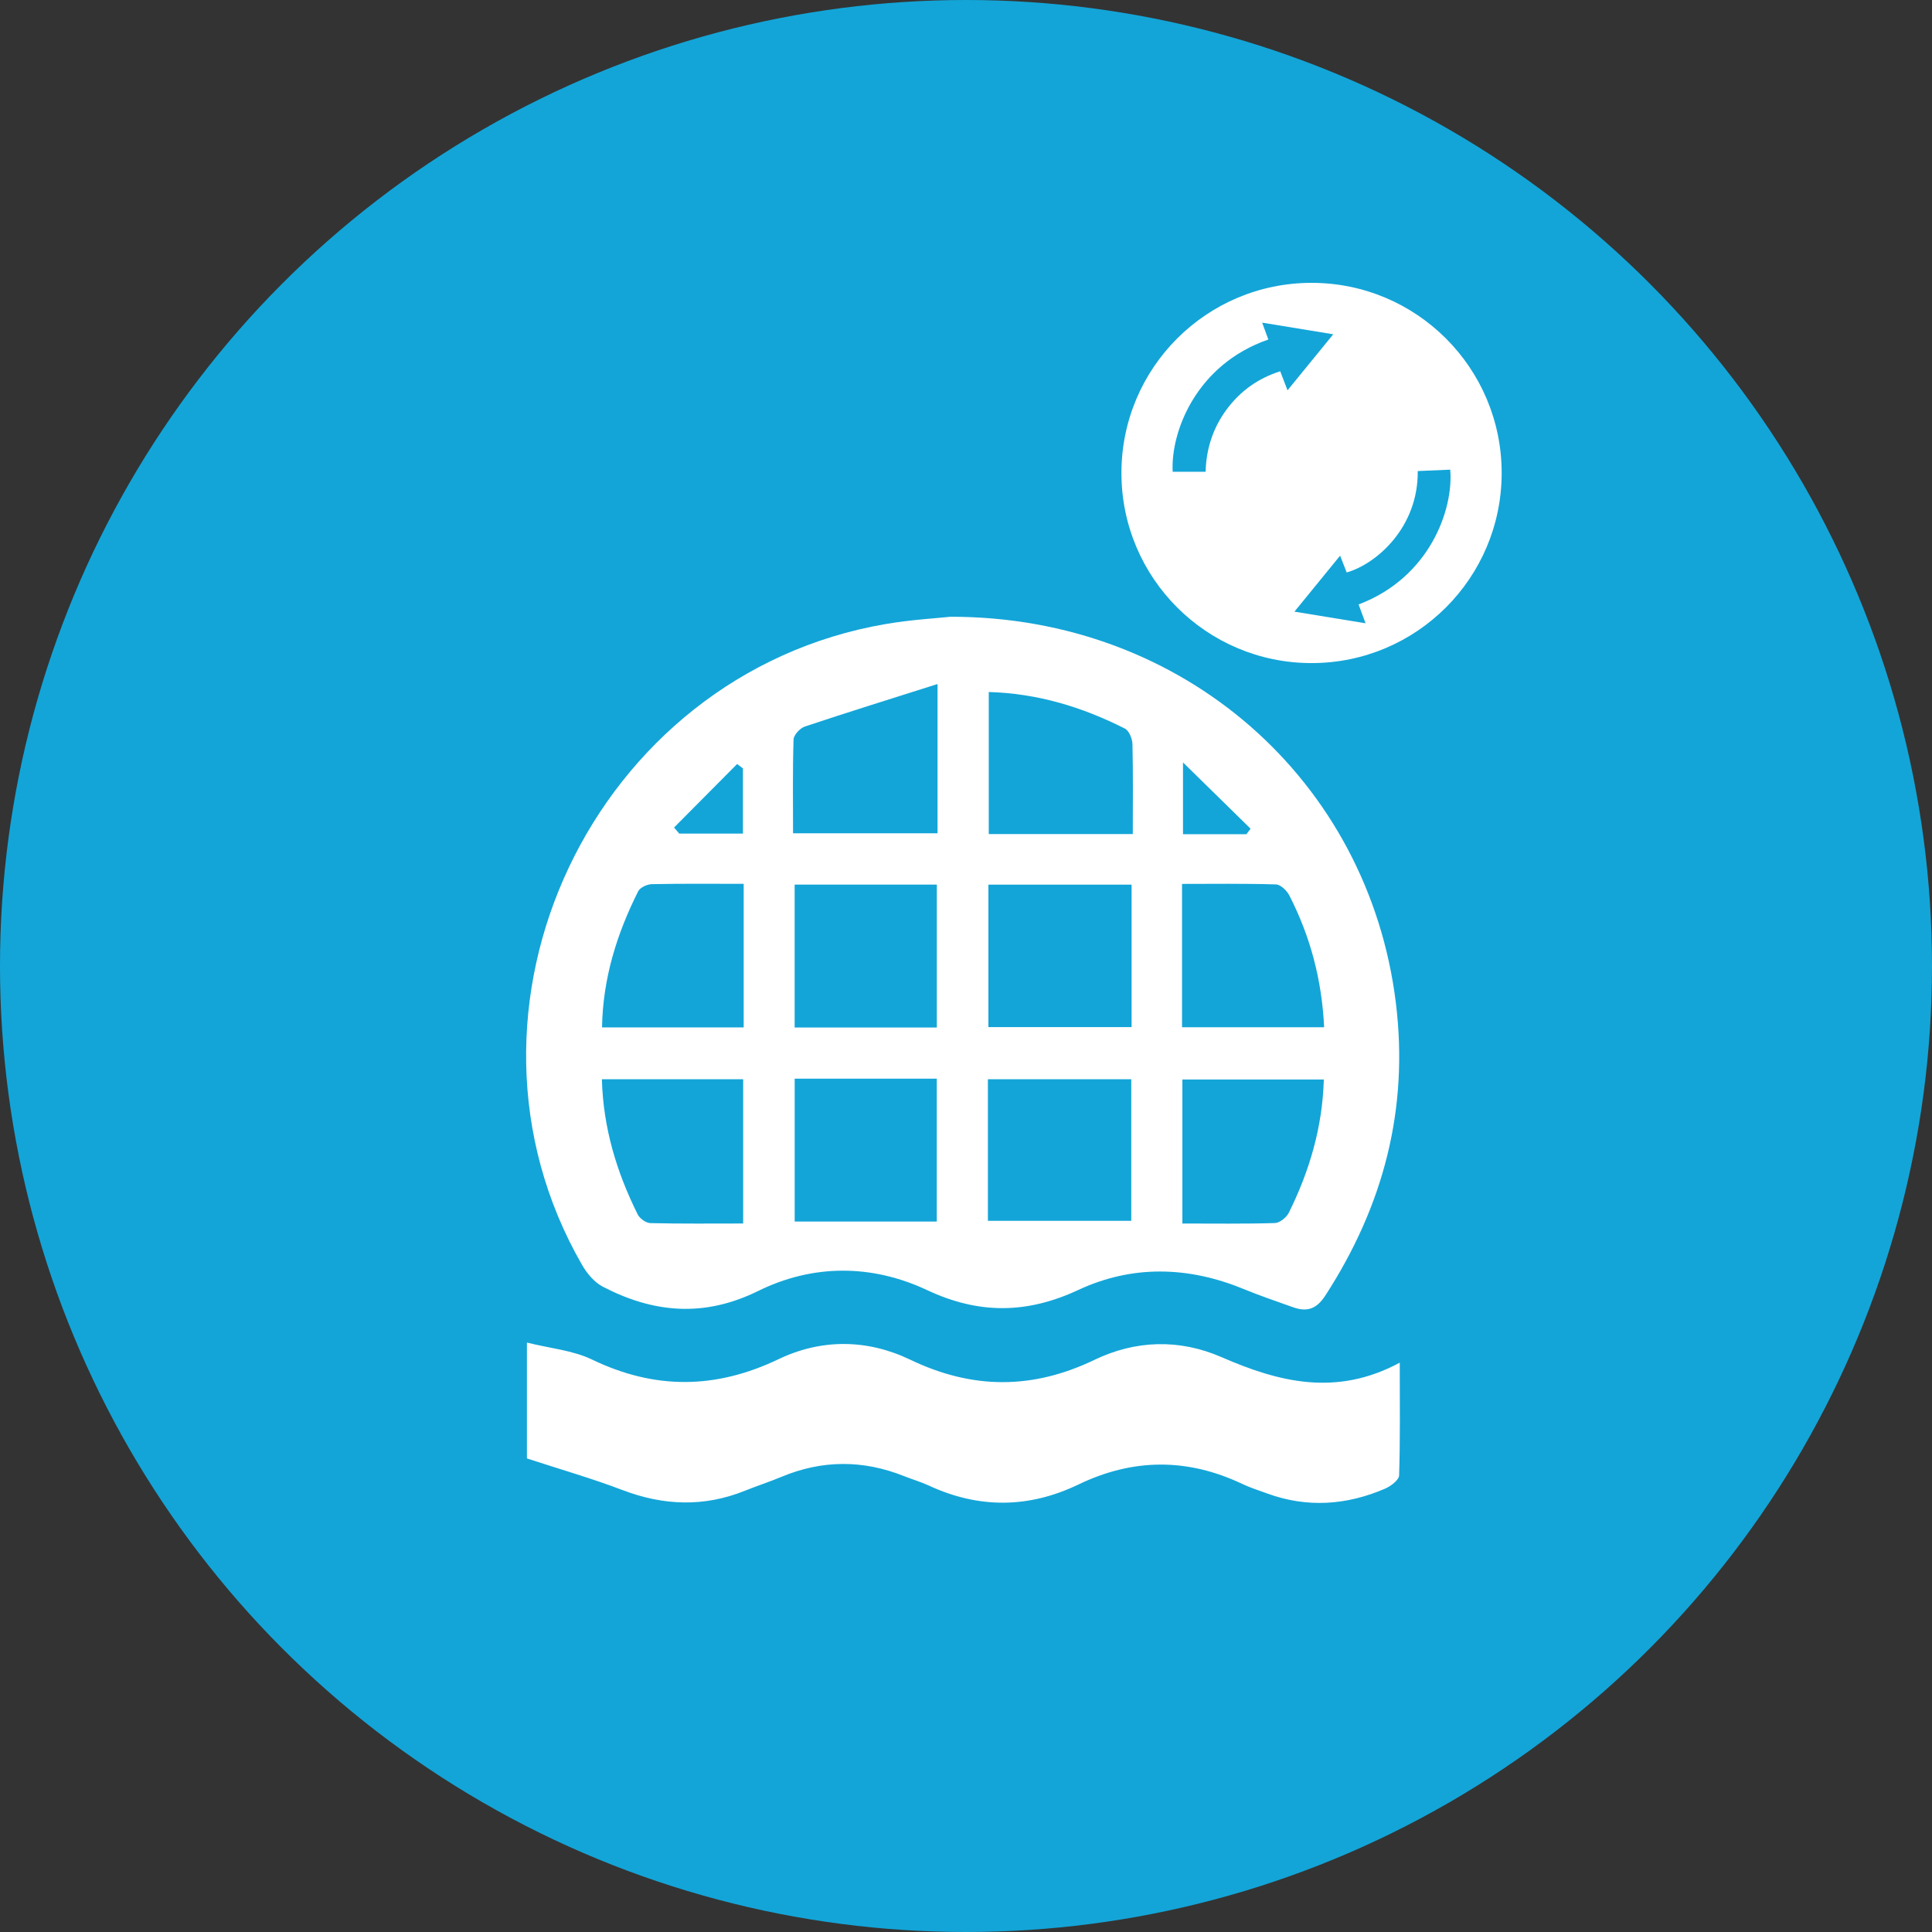 <?xml version="1.0" encoding="utf-8"?>
<!-- Generator: Adobe Illustrator 16.0.0, SVG Export Plug-In . SVG Version: 6.00 Build 0)  -->
<!DOCTYPE svg PUBLIC "-//W3C//DTD SVG 1.1//EN" "http://www.w3.org/Graphics/SVG/1.1/DTD/svg11.dtd">
<svg version="1.1" id="Layer_1" xmlns="http://www.w3.org/2000/svg" xmlns:xlink="http://www.w3.org/1999/xlink" x="0px" y="0px"
	 width="390px" height="390px" viewBox="0 0 390 390" enable-background="new 0 0 390 390" xml:space="preserve">
<rect x="0" y="0" width="390" height="390" fill="#333333" stroke="none"/>
<circle fill="#13A5D8" cx="195" cy="195" r="195"/>
<g>
	<g>
		<path fill-rule="evenodd" clip-rule="evenodd" fill="#FFFFFF" d="M121.692,259.741c10.247,5.321,20.441,6.236,31.333,0.868
			c11.076-5.457,22.947-5.435,34.139-0.178c10.402,4.887,20.119,4.809,30.502-0.034c10.85-5.06,22.141-4.798,33.285-0.224
			c3.313,1.36,6.713,2.515,10.088,3.719c2.8,1,4.731,0.356,6.499-2.372c11.708-18.059,16.879-37.633,14.232-59.105
			c-5.521-44.792-42.771-77.973-89.905-77.913c-2.749,0.299-7.979,0.59-13.109,1.472c-59.023,10.148-91.012,77.711-61.257,129.374
			C118.49,257.066,119.983,258.851,121.692,259.741z M260.181,244.783c-0.477,0.963-1.839,2.073-2.822,2.104
			c-6.158,0.19-12.325,0.098-18.68,0.098c0-9.947,0-19.362,0-29.079c9.497,0,18.872,0,28.552,0
			C266.954,227.619,264.319,236.41,260.181,244.783z M238.807,153.907c4.959,4.864,9.298,9.12,13.638,13.375
			c-0.281,0.371-0.562,0.741-0.843,1.11c-4.155,0-8.31,0-12.795,0C238.807,163.917,238.807,159.624,238.807,153.907z
			 M238.609,178.429c6.391,0,12.681-0.095,18.964,0.103c0.938,0.029,2.193,1.242,2.694,2.219c4.206,8.208,6.56,16.926,7.031,26.617
			c-9.557,0-18.891,0-28.689,0C238.609,197.749,238.609,188.466,238.609,178.429z M199.594,139.691
			c9.826,0.276,18.878,3.023,27.477,7.383c0.844,0.428,1.503,2.042,1.53,3.124c0.148,5.857,0.069,11.721,0.069,18.165
			c-9.945,0-19.348,0-29.076,0C199.594,158.834,199.594,149.481,199.594,139.691z M199.523,178.577c9.874,0,19.269,0,28.904,0
			c0,9.653,0,19.034,0,28.757c-9.65,0-19.147,0-28.904,0C199.523,197.752,199.523,188.355,199.523,178.577z M199.422,217.863
			c9.607,0,19.113,0,28.937,0c0,9.429,0,18.799,0,28.578c-9.477,0-18.978,0-28.937,0
			C199.422,236.795,199.422,227.529,199.422,217.863z M189.102,246.582c-9.536,0-18.937,0-28.685,0c0-9.536,0-19.047,0-28.841
			c9.535,0,18.926,0,28.685,0C189.102,227.333,189.102,236.823,189.102,246.582z M189.111,207.419c-9.56,0-18.959,0-28.7,0
			c0-9.556,0-19.064,0-28.847c9.554,0,18.948,0,28.7,0C189.111,188.183,189.111,197.671,189.111,207.419z M160.19,149.288
			c0.03-0.923,1.3-2.296,2.276-2.623c8.566-2.866,17.198-5.542,26.79-8.586c0,11.242,0,20.494,0,30.133c-9.56,0-19.072,0-29.171,0
			C160.086,161.875,159.99,155.577,160.19,149.288z M148.795,154.228c0.393,0.293,0.785,0.585,1.177,0.879c0,4.276,0,8.551,0,13.162
			c-4.29,0-8.575,0-12.86,0c-0.348-0.406-0.697-0.813-1.045-1.22C140.31,162.776,144.553,158.502,148.795,154.228z M128.828,179.914
			c0.386-0.767,1.8-1.414,2.752-1.434c6.016-0.128,12.036-0.065,18.542-0.065c0,9.998,0,19.286,0,28.984c-9.457,0-18.808,0-28.593,0
			C121.689,197.577,124.492,188.535,128.828,179.914z M150.017,217.863c0,9.837,0,19.238,0,29.118
			c-6.402,0-12.572,0.072-18.736-0.081c-0.887-0.022-2.145-0.928-2.558-1.76c-4.225-8.498-6.954-17.406-7.226-27.277
			C131.123,217.863,140.358,217.863,150.017,217.863z"/>
		<path fill-rule="evenodd" clip-rule="evenodd" fill="#FFFFFF" d="M246.561,273.95c-8.531-3.716-17.352-3.428-25.649,0.563
			c-12.518,6.021-24.657,5.967-37.17-0.042c-8.662-4.16-17.909-4.252-26.571-0.106c-12.683,6.068-24.964,6.194-37.648,0.085
			c-3.889-1.871-8.492-2.265-13.155-3.432c0,8.837,0,16.455,0,23.386c6.697,2.194,13.08,4.018,19.261,6.375
			c8.315,3.168,16.492,3.475,24.777,0.134c2.418-0.975,4.906-1.777,7.31-2.781c8.243-3.445,16.486-3.463,24.767-0.163
			c1.666,0.664,3.402,1.164,5.026,1.916c10.121,4.689,20.202,4.59,30.219-0.233c11.011-5.301,21.991-5.343,33.028-0.105
			c1.614,0.769,3.338,1.306,5.022,1.923c8.074,2.955,16.038,2.385,23.83-0.97c1.153-0.498,2.79-1.737,2.821-2.678
			c0.235-7.24,0.13-14.49,0.13-22.748C269.726,281.978,258.146,278.997,246.561,273.95z"/>
	</g>
	<circle fill-rule="evenodd" clip-rule="evenodd" fill="#FFFFFF" cx="264.754" cy="95.475" r="38.378"/>
</g>
<g>
	<path fill="#13A5D8" d="M243.37,95.229c-2.261,0.002-4.451,0.005-6.65,0.006c-0.423-8.106,4.78-21.676,19.312-26.698
		c-0.396-1.082-0.792-2.164-1.248-3.407c4.8,0.786,9.459,1.548,14.352,2.349c-3.113,3.813-6.114,7.492-9.231,11.312
		c-0.517-1.346-0.98-2.554-1.476-3.845c-4.465,1.424-8.055,3.979-10.816,7.711C244.852,86.389,243.491,90.607,243.37,95.229z"/>
	<path fill="#13A5D8" d="M274.252,122.017c0.465,1.263,0.905,2.459,1.402,3.802c-4.802-0.786-9.475-1.551-14.354-2.35
		c3.094-3.792,6.093-7.469,9.218-11.3c0.483,1.232,0.907,2.314,1.329,3.39c6.063-1.74,14.469-9.14,14.343-20.471
		c2.188-0.094,4.373-0.188,6.554-0.282C293.446,102.628,288.75,116.537,274.252,122.017z"/>
</g>
</svg>
